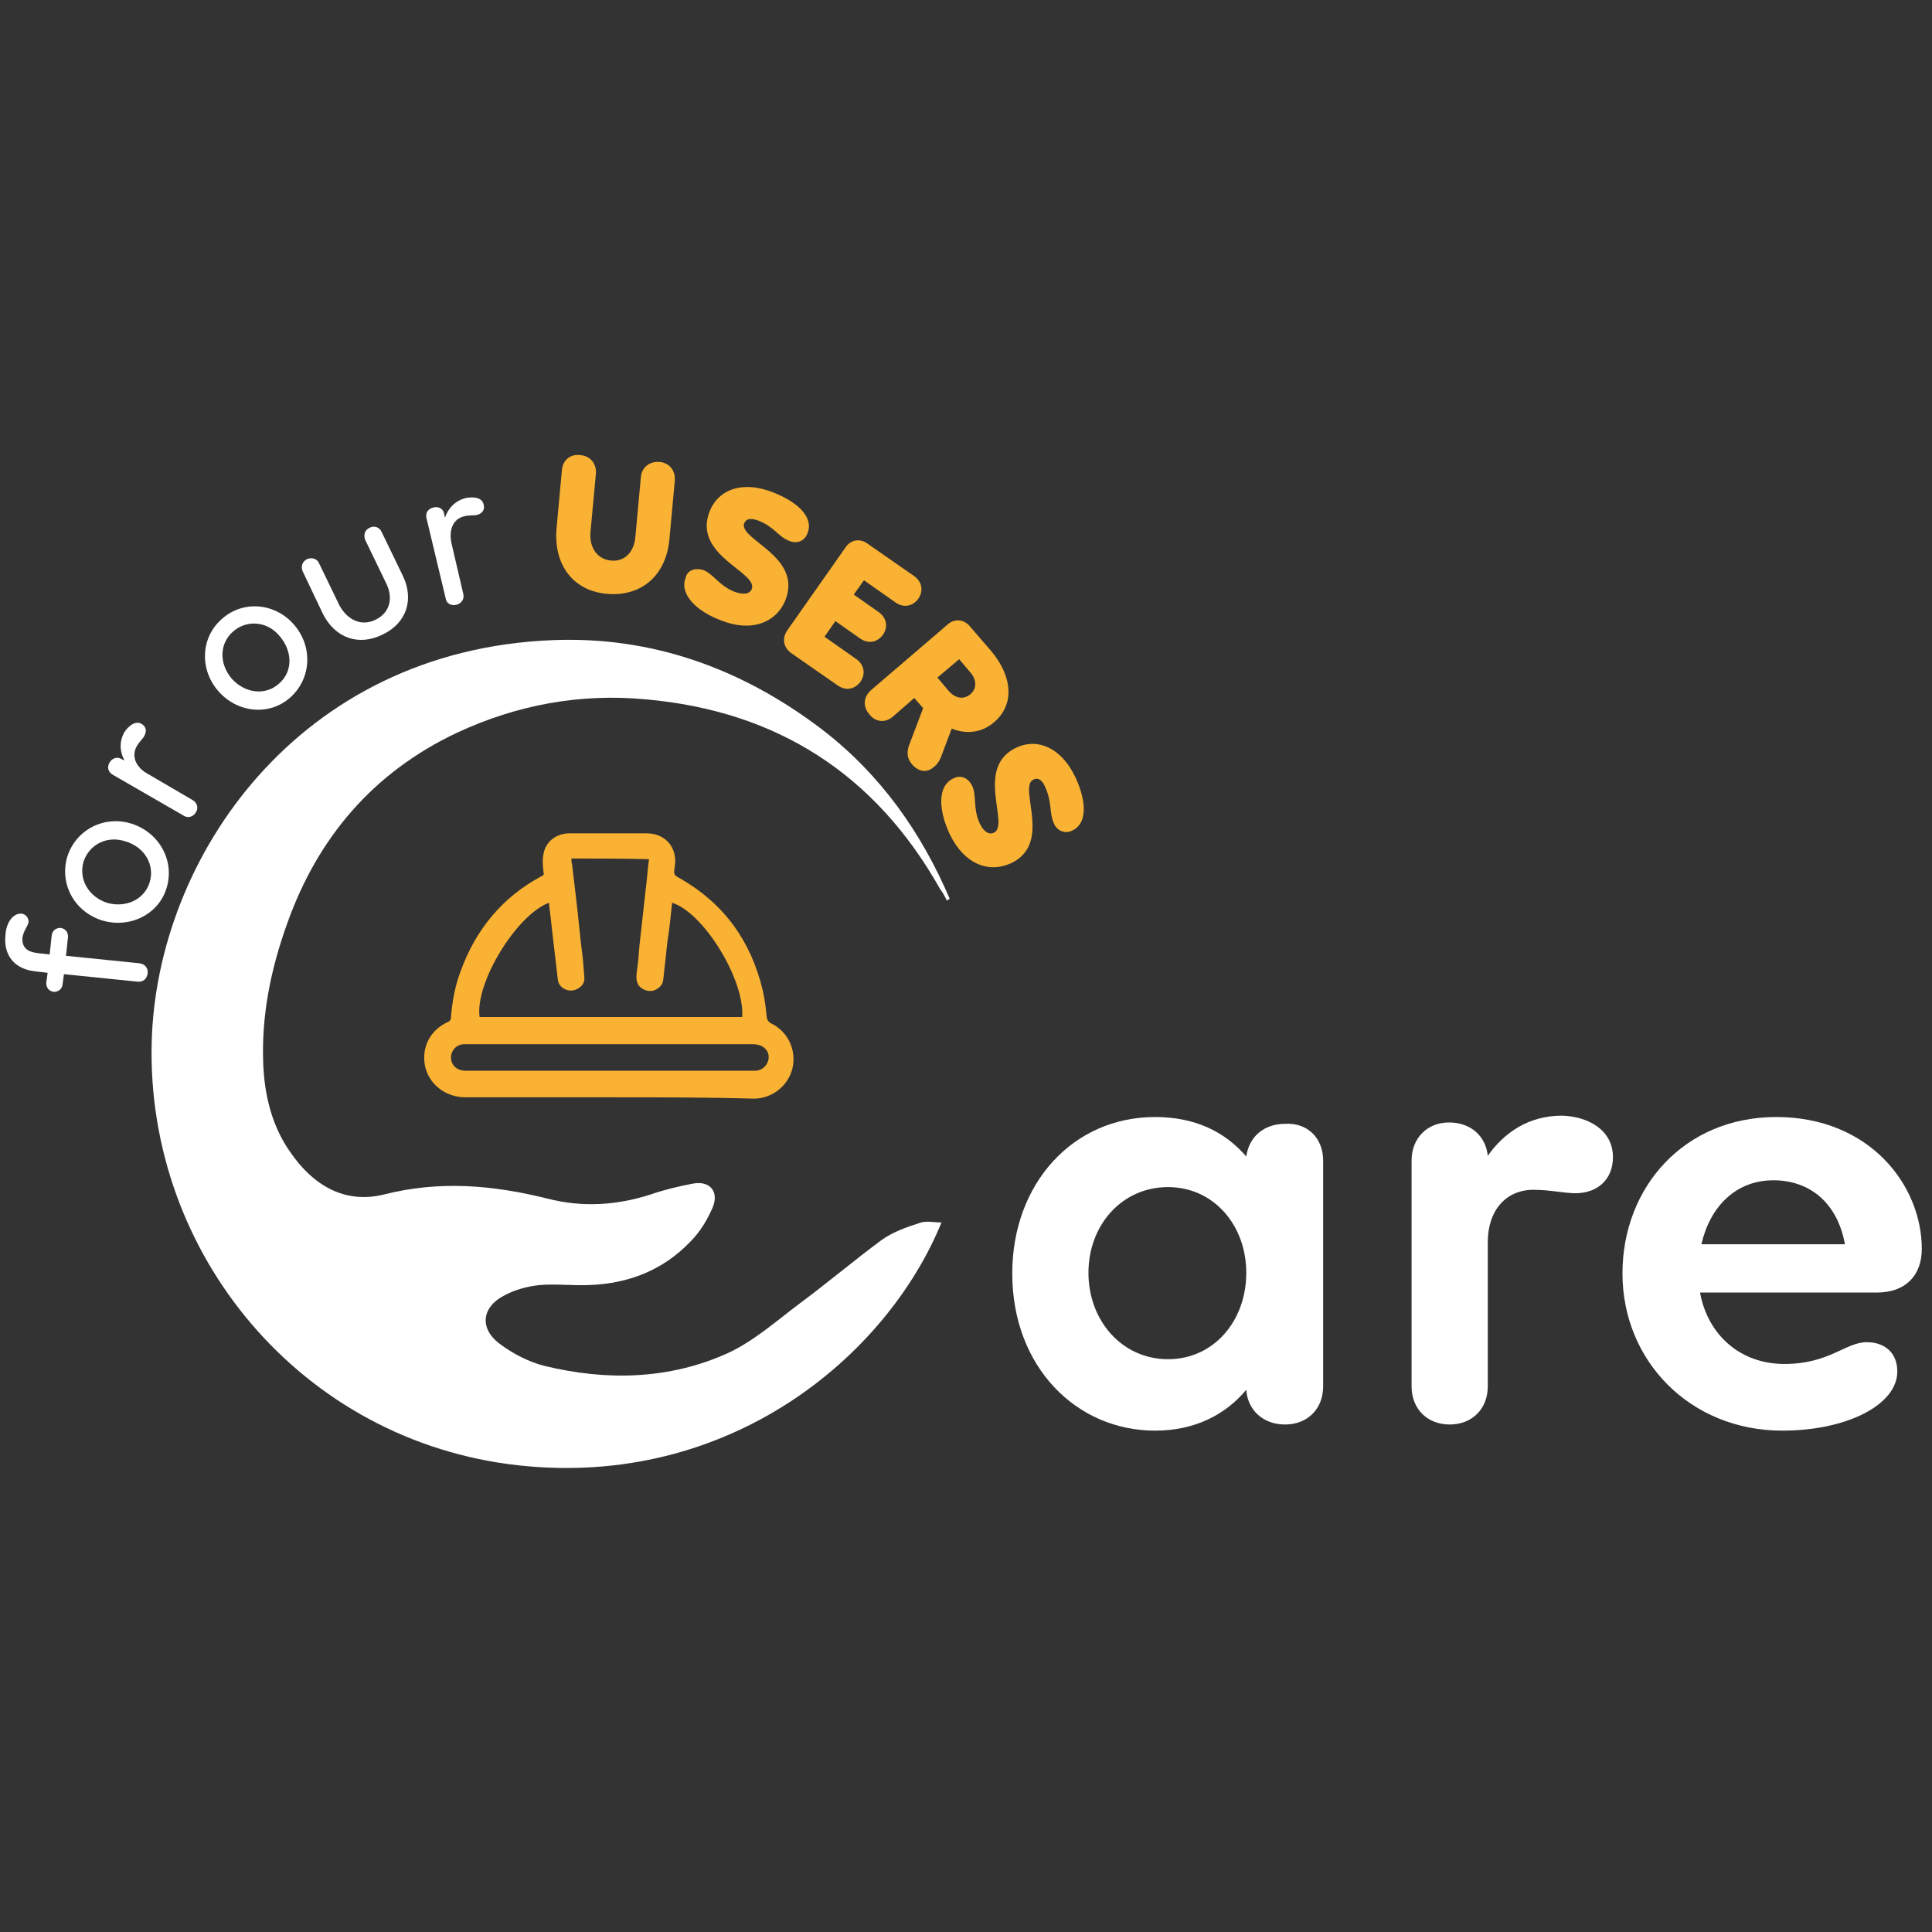 <?xml version="1.0" encoding="UTF-8"?>
<svg xmlns:xlink="http://www.w3.org/1999/xlink" xmlns="http://www.w3.org/2000/svg" width="284px" height="284px" viewBox="0 0 284 284" version="1.1">
  <rect x="0" y="0" width="284" height="284" fill="#333333" stroke="none"/>
  <defs>
    <path d="M0 0L283.5 0L283.5 283.5L0 283.5L0 0Z" id="path_1"></path>
    <clipPath id="mask_1">
      <use xlink:href="#path_1"></use>
    </clipPath>
  </defs>
  <g id="care-for-our-users-copie">
    <path d="M0 0L283.5 0L283.5 283.5L0 283.5L0 0Z" id="Background" fill="none" fill-rule="evenodd" stroke="none"></path>
    <g clip-path="url(#mask_1)">
      <g id="Group" transform="translate(0.764 66.875)">
        <g id="Group" transform="translate(148.036 97.125)">
          <path d="M45.7 6.6L45.7 39.8C45.7 43.1 43.4 45.4 40.1 45.4C36.9 45.4 34.6 43.3 34.4 40.3C31.3 44 26.8 46.3 21 46.3C9.4 46.3 0 36.9 0 23.2C0 10 8.9 0.2 21 0.2C26.8 0.2 31.2 2.3 34.4 6C34.8 3.1 37 1.2 40.1 1.2C43.4 1 45.7 3.3 45.7 6.6L45.7 6.6ZM34.4 23.1C34.4 16.1 29.6 10.5 22.9 10.5C16.1 10.5 11.2 16.1 11.2 23.1C11.2 30.1 16.1 35.8 22.9 35.8C29.6 35.8 34.4 30.2 34.4 23.1L34.4 23.1Z" id="Shape" fill="#FFFFFF" fill-rule="evenodd" stroke="none"></path>
          <path d="M88.3 6.1C88.3 9.4 86 11.4 82.8 11.4C81.1 11.4 79.1 10.9 76.6 10.9C72.6 10.9 69.9 13.9 69.9 18.6L69.9 39.8C69.9 43.1 67.6 45.4 64.3 45.4C61 45.4 58.7 43.1 58.7 39.8L58.7 6.6C58.7 3.3 61 1 64.2 1C67.4 1 69.6 3 69.9 5.9C72.3 2.5 75.9 0 80.8 0C84.5 0.1 88.3 2 88.3 6.1L88.3 6.1Z" id="Shape" fill="#FFFFFF" stroke="none"></path>
          <path d="M127.1 26L101.1 26C102.2 32.1 106.9 36.5 113.5 36.5C120.1 36.5 122.5 33.3 125.6 33.3C128.3 33.3 130.1 34.9 130.1 37.6C130.1 42.5 122.7 46.3 113.2 46.3C99.6 46.3 89.7 36 89.7 23.2C89.7 10.5 98.8 0.2 112.3 0.2C126 0.2 133.7 10.2 133.7 19.6C133.7 23.4 131.4 26 127.1 26L127.1 26ZM101.3 18.9L122.4 18.9C121.3 12.8 117.2 9.5 111.9 9.5C106.4 9.5 102.6 13.3 101.3 18.9L101.3 18.9Z" id="Shape" fill="#FFFFFF" fill-rule="evenodd" stroke="none"></path>
        </g>
        <g id="Group" transform="translate(21.515 27.175)">
          <path d="M116.12 85.65C108.02 105.45 84.82 124.75 53.92 121.35C22.12 117.85 -0.78 90.35 0.02 59.15C0.72 32.05 21.52 1.55 58.92 0.05C73.62 -0.55 86.82 4.25 98.52 13.15C107.12 19.75 113.12 28.25 117.32 38.05C117.22 38.15 117.02 38.25 116.92 38.35C116.62 37.75 116.32 37.15 115.92 36.65C106.42 19.75 91.92 10.45 72.62 8.75C63.02 7.85 53.72 9.55 44.92 13.65C32.62 19.45 24.42 29.05 19.92 41.75C17.52 48.45 16.12 55.25 16.42 62.45C16.62 67.05 17.72 71.55 20.42 75.35C23.72 80.15 28.32 82.95 34.12 81.55C42.32 79.45 50.22 80.15 58.22 82.15C63.32 83.45 68.32 83.15 73.32 81.55C75.32 80.85 77.42 80.35 79.52 79.95C82.02 79.45 83.42 81.05 82.52 83.35C81.72 85.25 80.62 87.05 79.22 88.45C75.22 92.65 70.12 94.65 64.32 94.85C61.92 94.95 59.42 94.65 57.02 94.85C55.22 95.05 53.32 95.55 51.72 96.45C48.52 98.15 48.22 101.25 51.12 103.45C53.12 104.95 55.42 106.15 57.82 106.75C66.92 108.95 76.12 108.75 84.72 104.85C88.42 103.15 91.72 100.25 95.02 97.75C99.22 94.65 103.22 91.25 107.42 88.15C109.02 87.05 110.92 86.35 112.82 85.75C113.82 85.35 114.92 85.65 116.12 85.65L116.12 85.65Z" id="Shape" fill="#FFFFFF" stroke="none"></path>
        </g>
        <g id="Group" transform="translate(61.592 55.625)">
          <path d="M27.244 38.8C20.144 38.8 13.144 38.8 6.044 38.8C3.144 38.8 0.744 36.9 0.144 34.3C-0.456 31.5 0.844 28.9 3.544 27.7C3.944 27.5 3.944 27.2 3.944 26.9C4.144 24.6 4.544 22.4 5.344 20.3C7.544 14.2 11.444 9.4 17.244 6.3C17.544 6.2 17.644 6 17.544 5.7C17.444 4.8 17.344 3.9 17.544 3C17.844 1.2 19.444 0 21.344 0C25.144 0 28.944 0 32.744 0C35.444 0 37.244 2.1 36.844 4.8C36.644 6.1 36.644 6.1 37.744 6.7C44.144 10.4 48.044 15.9 49.744 23C50.044 24.3 50.244 25.7 50.344 27C50.444 27.4 50.544 27.7 50.944 27.9C53.444 29.1 54.744 31.8 54.144 34.5C53.544 37.1 51.144 39 48.444 39C41.644 38.8 34.444 38.8 27.244 38.8L27.244 38.8ZM21.644 3.7C21.644 4 21.644 4.3 21.744 4.6C21.944 6.3 22.144 8 22.344 9.7C22.644 12.1 22.844 14.6 23.144 17C23.344 18.4 23.444 19.8 23.544 21.2C23.644 22.2 22.744 23 21.744 23.1C20.744 23.2 19.744 22.5 19.644 21.5C19.344 18.9 19.044 16.4 18.744 13.8C18.644 12.6 18.444 11.4 18.344 10.2C13.544 12 7.444 22 8.144 27C21.044 27 33.844 27 46.744 27C47.144 21.6 41.144 11.7 36.444 10.2C36.244 12.2 36.044 14.1 35.744 16C35.544 17.8 35.344 19.7 35.144 21.5C35.044 22.3 34.544 22.8 33.744 23.1C33.044 23.3 32.344 23.1 31.744 22.6C31.144 22 31.144 21.2 31.244 20.4C31.444 19.1 31.544 17.8 31.644 16.5C31.944 13.8 32.244 11.1 32.544 8.4C32.744 6.9 32.844 5.3 33.044 3.8C29.244 3.7 25.444 3.7 21.644 3.7L21.644 3.7ZM27.244 34.9C34.244 34.9 41.144 34.9 48.144 34.9C48.344 34.9 48.544 34.9 48.744 34.9C50.044 34.8 50.944 33.5 50.544 32.3C50.244 31.5 49.444 31 48.344 31C34.344 31 20.344 31 6.244 31C6.044 31 5.944 31 5.744 31C4.444 31.1 3.644 32.4 4.044 33.6C4.344 34.4 5.044 34.9 6.144 34.9C13.244 34.9 20.244 34.9 27.244 34.9L27.244 34.9Z" id="Shape" fill="#F9B233" fill-rule="evenodd" stroke="none"></path>
        </g>
        <g id="Group">
          <path d="M2.436 67.425C2.936 67.525 3.436 67.925 3.436 68.626C3.336 69.326 2.736 69.826 2.536 70.925C2.436 72.326 3.136 73.025 4.736 73.225L6.536 73.425L6.836 70.626C6.936 69.925 7.436 69.525 8.136 69.525C8.836 69.626 9.236 70.126 9.236 70.826L8.936 73.626L19.736 74.725C20.536 74.826 21.036 75.425 20.936 76.225C20.836 77.025 20.236 77.525 19.436 77.425L8.636 76.326L8.436 77.826C8.336 78.525 7.836 78.925 7.136 78.925C6.436 78.826 6.036 78.326 6.036 77.626L6.236 76.126L4.536 75.925C1.336 75.626 -0.264 73.525 0.036 70.626C0.136 68.626 1.236 67.326 2.436 67.425L2.436 67.425Z" id="Shape" fill="#FFFFFF" stroke="none"></path>
          <path d="M9.136 59.026C10.436 55.026 14.636 52.925 18.636 54.225C22.636 55.526 24.936 59.626 23.736 63.626C22.536 67.626 18.236 69.626 14.236 68.425C10.136 67.126 7.936 63.026 9.136 59.026L9.136 59.026ZM11.536 59.725C10.736 62.325 12.236 64.925 14.936 65.826C17.636 66.626 20.436 65.425 21.236 62.825C22.036 60.225 20.436 57.626 17.736 56.825C15.136 55.925 12.436 57.126 11.536 59.725L11.536 59.725Z" id="Shape" fill="#FFFFFF" fill-rule="evenodd" stroke="none"></path>
          <path d="M20.036 39.526C20.736 39.925 20.836 40.626 20.436 41.325C20.236 41.725 19.736 42.126 19.336 42.825C18.536 44.225 19.136 45.925 21.036 46.925L27.536 50.725C28.236 51.126 28.436 51.925 28.036 52.526C27.636 53.225 26.836 53.425 26.236 53.026L15.836 47.026C15.136 46.626 14.936 45.925 15.336 45.225C15.736 44.526 16.536 44.325 17.136 44.725L17.536 44.925C16.836 43.626 16.736 42.126 17.536 40.725C18.136 39.825 19.136 39.026 20.036 39.526L20.036 39.526Z" id="Shape" fill="#FFFFFF" stroke="none"></path>
          <path d="M31.836 24.125C34.936 21.326 39.636 21.726 42.436 24.925C45.236 28.125 45.036 32.825 41.936 35.626C38.836 38.425 34.136 37.925 31.336 34.725C28.536 31.526 28.736 26.826 31.836 24.125L31.836 24.125ZM33.536 25.925C31.436 27.726 31.436 30.726 33.336 32.925C35.236 35.026 38.236 35.425 40.236 33.626C42.336 31.826 42.236 28.826 40.336 26.625C38.636 24.526 35.636 24.125 33.536 25.925L33.536 25.925Z" id="Shape" fill="#FFFFFF" fill-rule="evenodd" stroke="none"></path>
          <path d="M54.436 24.226C56.536 23.226 57.136 21.026 55.936 18.726L52.936 12.525C52.636 11.825 52.836 11.025 53.536 10.726C54.236 10.325 55.036 10.626 55.336 11.325L58.436 17.726C60.136 21.226 59.036 24.726 55.436 26.425C51.936 28.125 48.536 26.925 46.736 23.425L43.736 17.125C43.436 16.425 43.636 15.726 44.336 15.325C45.036 15.025 45.836 15.226 46.136 15.925L49.136 22.125C50.336 24.326 52.436 25.226 54.436 24.226L54.436 24.226Z" id="Shape" fill="#FFFFFF" stroke="none"></path>
          <path d="M70.336 7.325C70.536 8.025 70.136 8.625 69.336 8.825C68.836 8.925 68.236 8.825 67.436 9.025C65.836 9.425 65.136 11.025 65.636 13.126L67.336 20.425C67.536 21.226 67.036 21.826 66.336 22.026C65.536 22.226 64.836 21.826 64.736 21.026L61.936 9.325C61.736 8.525 62.136 7.925 62.936 7.725C63.736 7.525 64.436 7.925 64.536 8.725L64.636 9.225C65.136 7.825 66.136 6.725 67.736 6.325C68.836 6.125 70.136 6.225 70.336 7.325L70.336 7.325Z" id="Shape" fill="#FFFFFF" stroke="none"></path>
          <path d="M84.536 0.025C86.036 0.125 86.936 1.325 86.836 2.725L86.036 11.325C85.836 13.626 87.036 15.325 89.036 15.525C91.036 15.726 92.436 14.325 92.636 12.025L93.436 3.325C93.536 1.825 94.736 0.925 96.136 1.025C97.636 1.125 98.536 2.325 98.436 3.725L97.636 12.425C97.136 17.726 93.536 20.826 88.536 20.425C83.536 20.026 80.636 16.226 81.036 10.925L81.836 2.225C81.936 0.825 83.036 -0.175 84.536 0.025L84.536 0.025Z" id="Shape" fill="#F9B233" stroke="none"></path>
          <path d="M102.636 16.925C104.136 17.526 104.936 19.226 107.236 20.125C108.336 20.526 109.436 20.526 109.736 19.726C110.736 17.226 101.036 14.825 103.536 8.325C104.836 5.025 108.436 3.725 112.936 5.525C116.236 6.825 118.936 9.025 117.936 11.525C117.536 12.626 116.436 13.126 115.236 12.626C113.636 12.025 113.036 10.525 110.636 9.625C109.436 9.225 108.936 9.425 108.636 10.025C107.736 12.425 117.136 14.825 114.736 21.226C113.436 24.625 109.736 26.125 105.236 24.326C101.736 23.026 99.036 20.526 100.036 18.026C100.236 17.026 101.336 16.526 102.636 16.925L102.636 16.925Z" id="Shape" fill="#F9B233" stroke="none"></path>
          <path d="M126.736 13.025L133.636 17.826C134.736 18.625 135.036 19.925 134.236 21.125C133.436 22.226 132.136 22.526 130.936 21.726L126.236 18.425L124.736 20.526L128.436 23.125C129.536 23.925 129.836 25.226 129.036 26.425C128.236 27.526 126.936 27.826 125.736 27.026L122.036 24.425L120.436 26.726L125.136 30.026C126.236 30.826 126.536 32.126 125.736 33.325C124.936 34.425 123.636 34.725 122.436 33.925L115.536 29.125C114.436 28.326 114.136 27.026 114.936 25.826L123.436 13.726C124.236 12.425 125.636 12.226 126.736 13.025L126.736 13.025Z" id="Shape" fill="#F9B233" stroke="none"></path>
          <path d="M137.736 43.925C137.436 44.825 137.036 45.526 136.436 45.925C135.536 46.725 134.336 46.626 133.336 45.526C132.536 44.626 132.436 43.626 133.036 42.225L134.936 37.225L133.636 35.725L130.536 38.425C129.436 39.425 127.936 39.325 127.036 38.126C126.036 37.026 126.136 35.526 127.336 34.526L138.536 24.925C139.536 24.026 140.936 24.125 141.836 25.226L144.936 28.826C148.136 32.626 148.336 36.725 145.436 39.225C143.636 40.825 141.336 41.126 139.136 40.225L137.736 43.925L137.736 43.925ZM137.036 32.725L138.636 34.626C139.636 35.825 140.936 36.026 141.936 35.126C142.836 34.325 142.836 33.026 141.836 31.925L140.236 30.026L137.036 32.725L137.036 32.725Z" id="Shape" fill="#F9B233" fill-rule="evenodd" stroke="none"></path>
          <path d="M142.136 48.626C142.836 50.126 142.236 51.925 143.236 54.126C143.736 55.225 144.536 55.925 145.336 55.526C147.736 54.425 142.436 45.925 148.636 43.026C151.836 41.526 155.336 43.126 157.336 47.425C158.836 50.626 159.236 54.126 156.836 55.225C155.836 55.725 154.636 55.325 154.136 54.126C153.436 52.526 153.936 51.126 152.836 48.725C152.336 47.626 151.736 47.425 151.136 47.725C148.836 48.825 154.036 57.126 147.836 60.026C144.536 61.526 140.936 60.126 138.836 55.725C137.236 52.325 136.936 48.626 139.436 47.526C140.436 47.026 141.536 47.425 142.136 48.626L142.136 48.626Z" id="Shape" fill="#F9B233" stroke="none"></path>
        </g>
      </g>
    </g>
  </g>
</svg>
